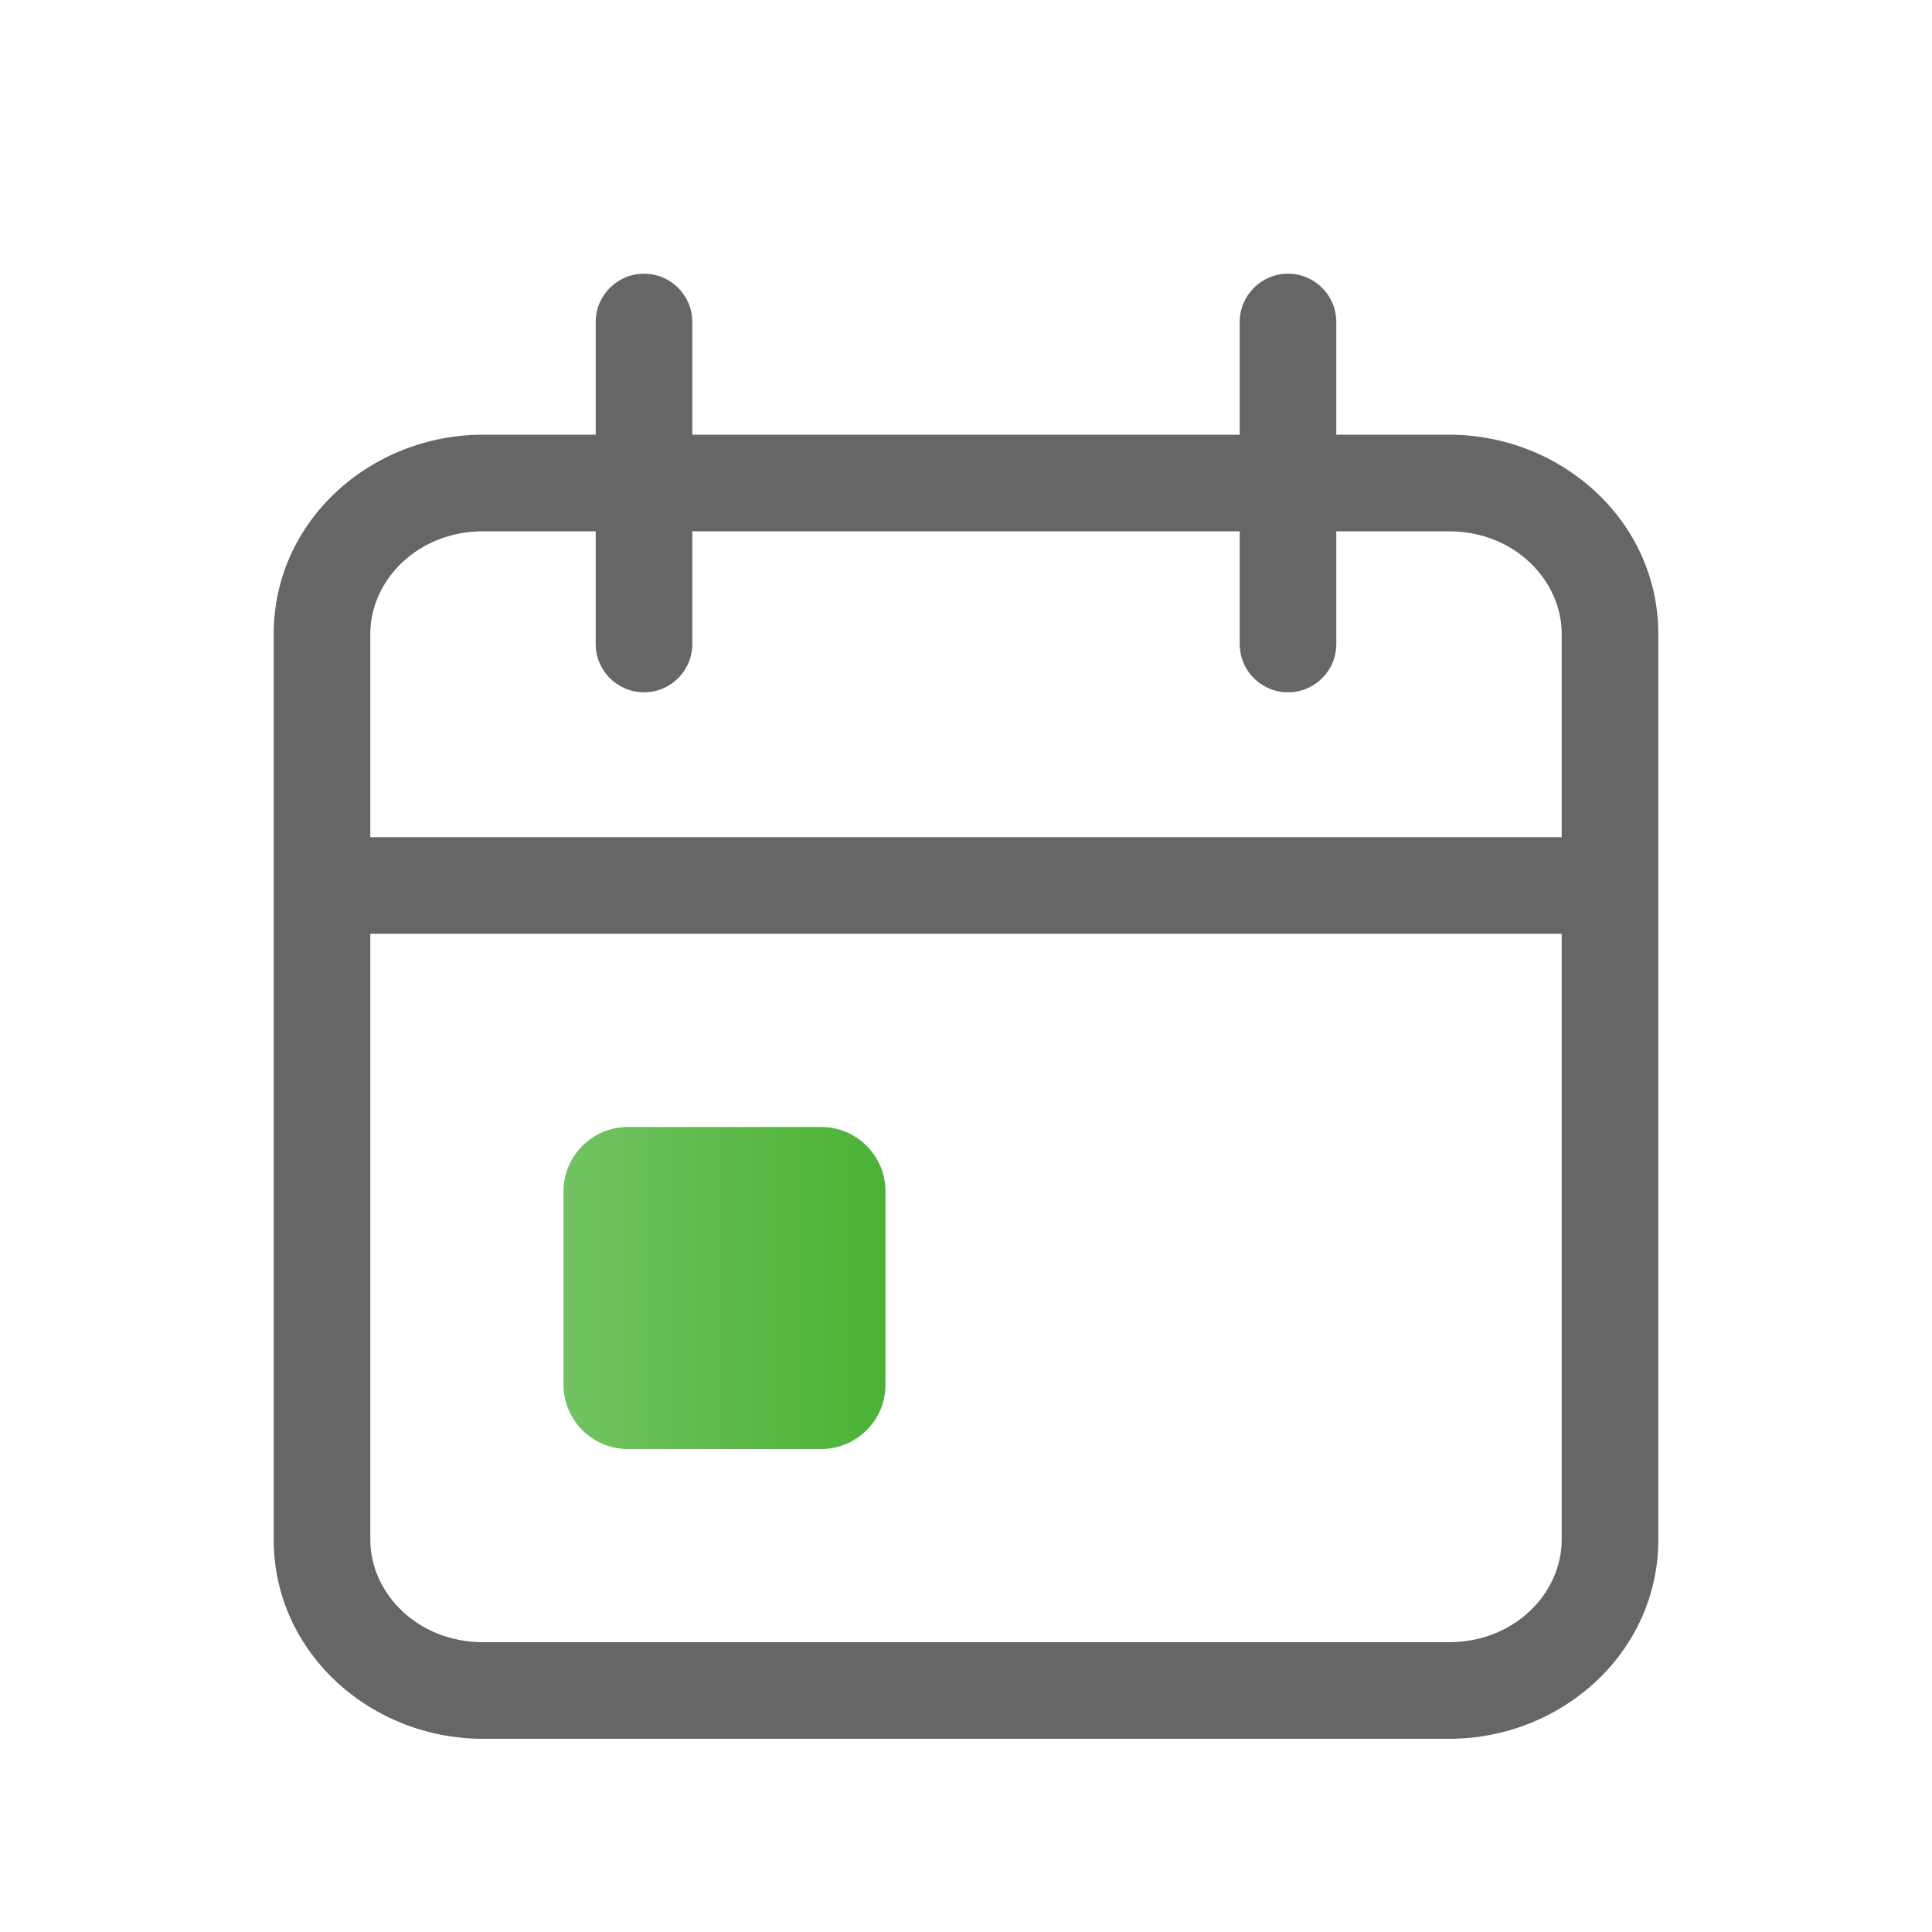 <svg width="24" height="24" viewBox="0 0 24 24" fill="none" xmlns="http://www.w3.org/2000/svg">
<path fill-rule="evenodd" clip-rule="evenodd" d="M16.6 4C16.6 3.669 16.332 3.4 16 3.4C15.669 3.4 15.4 3.669 15.4 4V5.4H8.6V4C8.6 3.669 8.332 3.4 8 3.4C7.669 3.4 7.4 3.669 7.4 4V5.4H6C4.602 5.4 3.4 6.473 3.4 7.875V11V19.125C3.4 20.528 4.602 21.6 6 21.6H18C19.399 21.6 20.6 20.528 20.6 19.125V11V7.875C20.6 6.473 19.399 5.4 18 5.4H16.6V4ZM19.4 10.4V7.875C19.4 7.207 18.811 6.6 18 6.6H16.6V8C16.6 8.332 16.332 8.6 16 8.6C15.669 8.6 15.4 8.332 15.4 8V6.6H8.6V8C8.6 8.332 8.332 8.6 8 8.6C7.669 8.6 7.4 8.332 7.4 8V6.6H6C5.19 6.6 4.6 7.207 4.6 7.875V10.4H19.4ZM4.6 11.6H19.4V19.125C19.4 19.794 18.811 20.4 18 20.4H6C5.19 20.4 4.6 19.794 4.6 19.125V11.6Z" fill="#666666"/>
<path d="M10.2 14H7.8C7.358 14 7 14.358 7 14.8V17.2C7 17.642 7.358 18 7.8 18H10.2C10.642 18 11 17.642 11 17.2V14.8C11 14.358 10.642 14 10.2 14Z" fill="url(#paint0_linear)"/>
<defs>
<linearGradient id="paint0_linear" x1="7" y1="16" x2="11" y2="16" gradientUnits="userSpaceOnUse">
<stop stop-color="#72C361"/>
<stop offset="1" stop-color="#4AB234"/>
</linearGradient>
</defs>
</svg>
